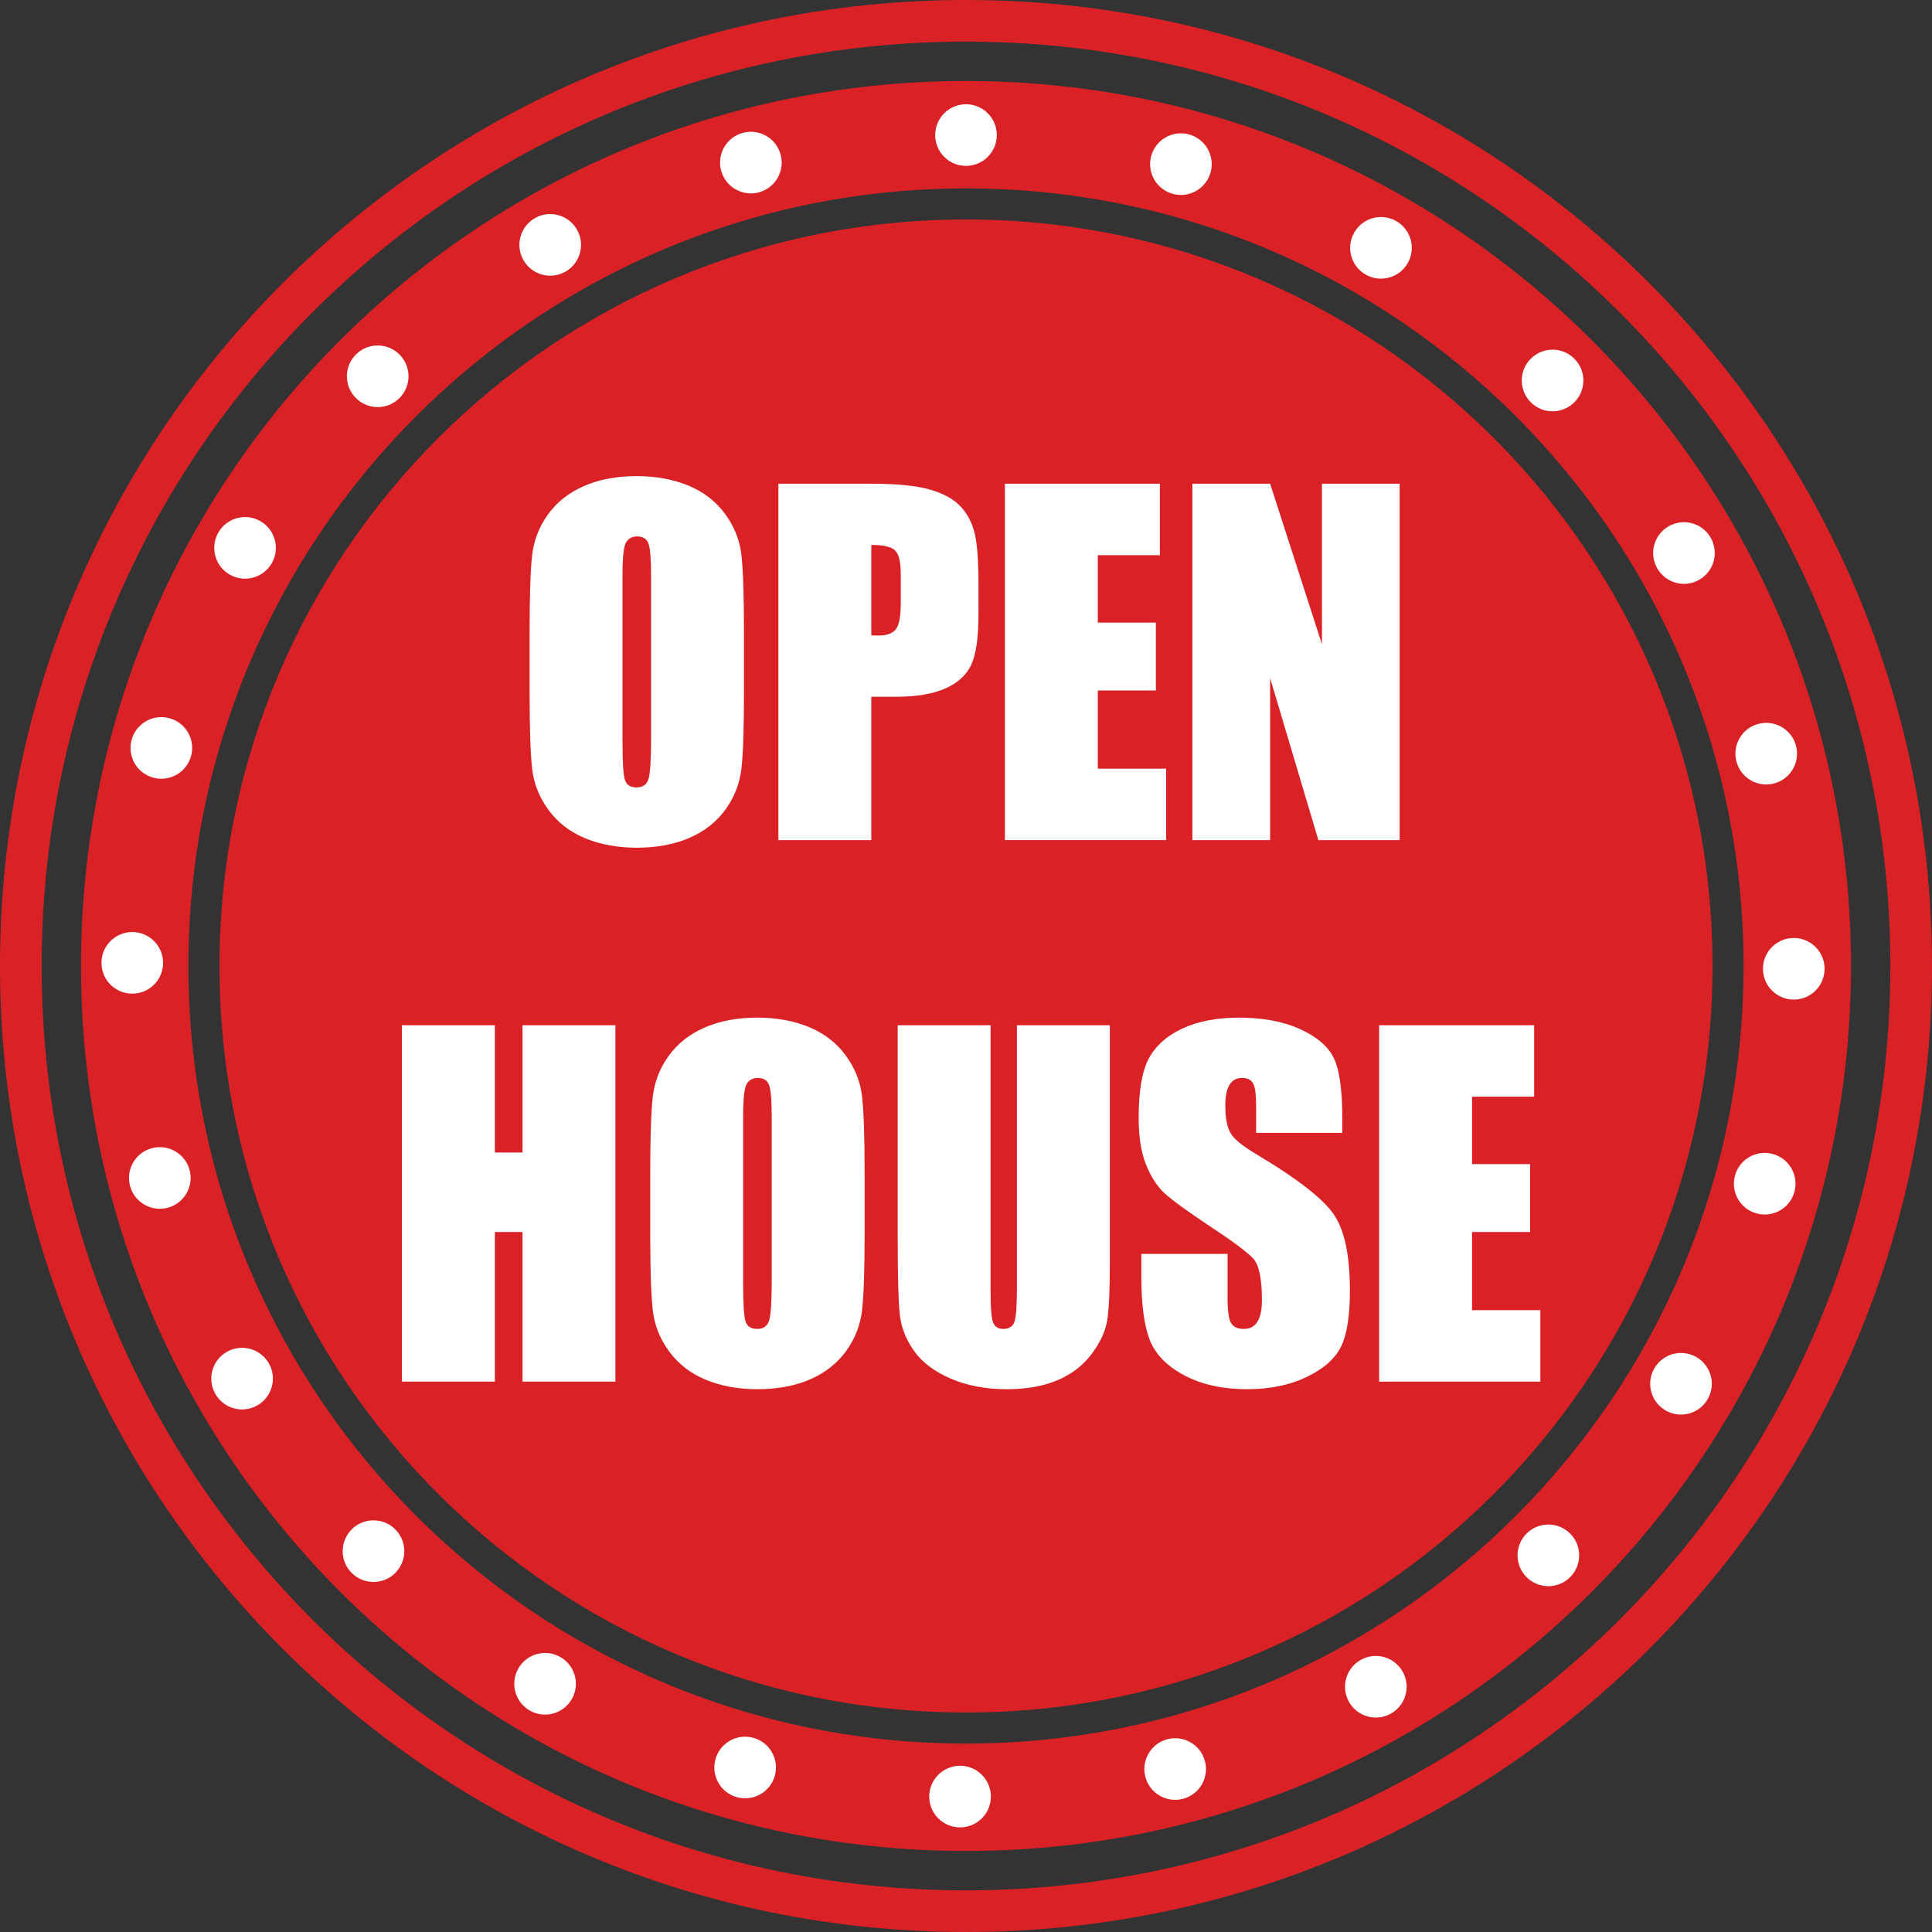 <?xml version="1.0" encoding="UTF-8"?><svg xmlns="http://www.w3.org/2000/svg" xmlns:xlink="http://www.w3.org/1999/xlink" height="4325.9" preserveAspectRatio="xMidYMid meet" version="1.0" viewBox="0.0 0.0 4325.9 4325.9" width="4325.9" zoomAndPan="magnify"><rect x="0.0" y="0.0" width="4325.9" height="4325.9" fill="#333333" stroke="none"/><defs><clipPath id="a"><path d="M 0 0 L 4325.859 0 L 4325.859 4325.859 L 0 4325.859 Z M 0 0"/></clipPath></defs><g><g clip-path="url(#a)" id="change1_1"><path d="M 2162.93 4232.66 C 1019.848 4232.66 93.203 3306.012 93.203 2162.93 C 93.203 1019.844 1019.848 93.207 2162.93 93.207 C 3306.016 93.207 4232.652 1019.844 4232.652 2162.93 C 4232.652 3306.012 3306.016 4232.66 2162.93 4232.66 Z M 2162.93 0.004 C 968.375 0.004 0 968.383 0 2162.93 C 0 3357.48 968.375 4325.859 2162.93 4325.859 C 3357.477 4325.859 4325.855 3357.48 4325.855 2162.93 C 4325.855 968.383 3357.477 0.004 2162.93 0.004" fill="#da2226"/></g><g id="change1_2"><path d="M 3834.41 2162.93 C 3834.41 3086.059 3086.066 3834.41 2162.93 3834.41 C 1239.801 3834.41 491.453 3086.059 491.453 2162.93 C 491.453 1239.793 1239.801 491.449 2162.93 491.449 C 3086.066 491.449 3834.41 1239.793 3834.41 2162.93" fill="#da2226"/></g><g id="change1_3"><path d="M 2162.93 3904.008 C 1201.348 3904.008 421.844 3124.5 421.844 2162.93 C 421.844 1201.348 1201.348 421.855 2162.93 421.855 C 3124.512 421.855 3904.004 1201.348 3904.004 2162.93 C 3904.004 3124.5 3124.512 3904.008 2162.93 3904.008 Z M 2162.93 181.375 C 1068.551 181.375 181.375 1068.547 181.375 2162.93 C 181.375 3257.309 1068.551 4144.48 2162.93 4144.48 C 3257.312 4144.48 4144.488 3257.309 4144.488 2162.93 C 4144.488 1068.547 3257.312 181.375 2162.93 181.375" fill="#da2226"/></g><g id="change2_1"><path d="M 2231.922 302.43 C 2231.922 340.543 2201.031 371.422 2162.934 371.422 C 2124.832 371.422 2093.941 340.543 2093.941 302.43 C 2093.941 264.316 2124.832 233.434 2162.934 233.434 C 2201.031 233.434 2231.922 264.316 2231.922 302.43" fill="#fff"/></g><g id="change2_2"><path d="M 1747.91 346.227 C 1757.773 383.039 1735.93 420.871 1699.121 430.73 C 1662.324 440.594 1624.492 418.742 1614.633 381.949 C 1604.77 345.137 1626.613 307.305 1663.414 297.445 C 1700.223 287.582 1738.051 309.434 1747.91 346.227" fill="#fff"/></g><g id="change2_3"><path d="M 1291.73 513.82 C 1310.781 546.801 1299.473 589.008 1266.473 608.055 C 1233.48 627.098 1191.281 615.812 1172.23 582.809 C 1153.184 549.805 1164.48 507.621 1197.48 488.555 C 1230.48 469.508 1272.672 480.816 1291.73 513.82" fill="#fff"/></g><g id="change2_4"><path d="M 894.461 793.766 C 921.406 820.707 921.406 864.398 894.461 891.344 C 867.52 918.266 823.836 918.266 796.895 891.344 C 769.949 864.398 769.949 820.707 796.895 793.766 C 823.836 766.82 867.52 766.82 894.461 793.766" fill="#fff"/></g><g id="change2_5"><path d="M 583.188 1166.98 C 616.184 1186.027 627.492 1228.238 608.441 1261.227 C 589.391 1294.211 547.195 1305.539 514.195 1286.473 C 481.199 1267.426 469.895 1225.234 488.941 1192.227 C 507.996 1159.238 550.188 1147.93 583.188 1166.98" fill="#fff"/></g><g id="change2_6"><path d="M 379.117 1608.043 C 415.922 1617.898 437.766 1655.734 427.902 1692.551 C 418.039 1729.348 380.211 1751.188 343.406 1741.328 C 306.602 1731.473 284.758 1693.637 294.621 1656.84 C 304.48 1620.023 342.312 1598.184 379.117 1608.043" fill="#fff"/></g><g id="change2_7"><path d="M 296.16 2086.91 C 334.262 2086.91 365.148 2117.801 365.148 2155.902 C 365.148 2193.992 334.262 2224.887 296.16 2224.887 C 258.055 2224.887 227.164 2193.992 227.164 2155.902 C 227.164 2117.801 258.055 2086.91 296.16 2086.91" fill="#fff"/></g><g id="change2_8"><path d="M 339.961 2570.922 C 376.77 2561.059 414.598 2582.898 424.461 2619.699 C 434.32 2656.512 412.48 2694.34 375.676 2704.203 C 338.871 2714.055 301.039 2692.219 291.176 2655.418 C 281.316 2618.605 303.156 2580.773 339.961 2570.922" fill="#fff"/></g><g id="change2_9"><path d="M 507.547 3027.102 C 540.543 3008.051 582.738 3019.359 601.789 3052.352 C 620.84 3085.352 609.535 3127.551 576.535 3146.602 C 543.539 3165.648 501.344 3154.352 482.293 3121.352 C 463.242 3088.352 474.547 3046.148 507.547 3027.102" fill="#fff"/></g><g id="change2_10"><path d="M 787.484 3424.371 C 814.43 3397.422 858.113 3397.422 885.055 3424.371 C 912 3451.309 912 3494.988 885.055 3521.941 C 858.113 3548.879 814.43 3548.879 787.484 3521.941 C 760.543 3494.988 760.543 3451.309 787.484 3424.371" fill="#fff"/></g><g id="change2_11"><path d="M 1160.711 3735.641 C 1179.762 3702.641 1221.961 3691.34 1254.949 3710.391 C 1287.949 3729.441 1299.262 3771.629 1280.211 3804.629 C 1261.148 3837.629 1218.961 3848.941 1185.961 3829.891 C 1152.961 3810.828 1141.66 3768.641 1160.711 3735.641" fill="#fff"/></g><g id="change2_12"><path d="M 1601.777 3939.711 C 1611.637 3902.91 1649.469 3881.062 1686.273 3890.934 C 1723.078 3900.793 1744.914 3938.621 1735.055 3975.422 C 1725.195 4012.23 1687.363 4034.07 1650.551 4024.211 C 1613.758 4014.352 1591.918 3976.523 1601.777 3939.711" fill="#fff"/></g><g id="change2_13"><path d="M 2080.637 4022.668 C 2080.637 3984.57 2111.52 3953.68 2149.629 3953.68 C 2187.742 3953.68 2218.625 3984.57 2218.625 4022.668 C 2218.625 4060.77 2187.742 4091.66 2149.629 4091.66 C 2111.52 4091.66 2080.637 4060.77 2080.637 4022.668" fill="#fff"/></g><g id="change2_14"><path d="M 2564.641 3978.871 C 2554.789 3942.059 2576.637 3904.23 2613.43 3894.371 C 2650.242 3884.512 2688.07 3906.352 2697.922 3943.148 C 2707.789 3979.961 2685.945 4017.789 2649.133 4027.652 C 2612.336 4037.512 2574.508 4015.672 2564.641 3978.871" fill="#fff"/></g><g id="change2_15"><path d="M 3020.832 3811.281 C 3001.781 3778.289 3013.078 3736.09 3046.09 3717.039 C 3079.078 3697.992 3121.273 3709.289 3140.328 3742.289 C 3159.379 3775.289 3148.078 3817.48 3115.07 3836.539 C 3082.082 3855.59 3039.887 3844.281 3020.832 3811.281" fill="#fff"/></g><g id="change2_16"><path d="M 3418.098 3531.34 C 3391.148 3504.402 3391.148 3460.719 3418.098 3433.77 C 3445.047 3406.832 3488.711 3406.832 3515.66 3433.77 C 3542.609 3460.719 3542.609 3504.402 3515.66 3531.34 C 3488.711 3558.289 3445.047 3558.289 3418.098 3531.34" fill="#fff"/></g><g id="change2_17"><path d="M 3729.359 3158.121 C 3696.379 3139.07 3685.062 3096.871 3704.113 3063.883 C 3723.16 3030.879 3765.359 3019.57 3798.363 3038.621 C 3831.367 3057.668 3842.66 3099.871 3823.613 3132.871 C 3804.562 3165.871 3762.363 3177.172 3729.359 3158.121" fill="#fff"/></g><g id="change2_18"><path d="M 3933.426 2717.051 C 3896.633 2707.191 3874.789 2669.359 3884.648 2632.551 C 3894.508 2595.75 3932.34 2573.914 3969.156 2583.773 C 4005.953 2593.633 4027.797 2631.465 4017.938 2668.273 C 4008.078 2705.074 3970.246 2726.91 3933.426 2717.051" fill="#fff"/></g><g id="change2_19"><path d="M 4016.383 2238.195 C 3978.285 2238.195 3947.406 2207.312 3947.406 2169.203 C 3947.406 2131.105 3978.285 2100.215 4016.383 2100.215 C 4054.504 2100.215 4085.383 2131.105 4085.383 2169.203 C 4085.383 2207.312 4054.504 2238.195 4016.383 2238.195" fill="#fff"/></g><g id="change2_20"><path d="M 3972.598 1754.18 C 3935.797 1764.047 3897.957 1742.211 3888.09 1705.41 C 3878.223 1668.582 3900.082 1630.77 3936.883 1620.902 C 3973.684 1611.035 4011.523 1632.871 4021.367 1669.672 C 4031.234 1706.496 4009.398 1744.312 3972.598 1754.18" fill="#fff"/></g><g id="change2_21"><path d="M 3805.008 1298.012 C 3772.016 1317.047 3729.816 1305.758 3710.758 1272.742 C 3691.727 1239.754 3703.012 1197.551 3736.027 1178.492 C 3769.02 1159.461 3811.219 1170.773 3830.254 1203.738 C 3849.309 1236.754 3838 1278.953 3805.008 1298.012" fill="#fff"/></g><g id="change2_22"><path d="M 3525.082 900.738 C 3498.125 927.672 3454.453 927.672 3427.496 900.738 C 3400.562 873.781 3400.562 830.109 3427.496 803.156 C 3454.453 776.223 3498.125 776.223 3525.082 803.156 C 3552.016 830.109 3552.016 873.781 3525.082 900.738" fill="#fff"/></g><g id="change2_23"><path d="M 3151.867 589.453 C 3132.809 622.445 3090.602 633.762 3057.609 614.699 C 3024.613 595.664 3013.301 553.461 3032.359 520.465 C 3051.395 487.473 3093.602 476.16 3126.594 495.219 C 3159.59 514.254 3170.902 556.461 3151.867 589.453" fill="#fff"/></g><g id="change2_24"><path d="M 2710.793 385.383 C 2700.914 422.191 2663.09 444.023 2626.281 434.172 C 2589.473 424.297 2567.641 386.473 2577.492 349.664 C 2587.371 312.855 2625.195 291.023 2662.004 300.875 C 2698.812 310.75 2720.645 348.574 2710.793 385.383" fill="#fff"/></g><g id="change2_25"><path d="M 1457.812 1287.934 C 1457.812 1250.754 1455.781 1226.996 1451.75 1216.637 C 1447.711 1206.277 1439.383 1201.078 1426.781 1201.078 C 1416.109 1201.078 1407.961 1205.277 1402.301 1213.68 C 1396.641 1222.078 1393.809 1246.816 1393.809 1287.934 L 1393.809 1660.945 C 1393.809 1707.344 1395.672 1735.961 1399.391 1746.801 C 1403.113 1757.66 1411.75 1763.078 1425.332 1763.078 C 1439.223 1763.078 1448.109 1756.84 1451.992 1744.34 C 1455.859 1731.84 1457.812 1702.062 1457.812 1655.027 Z M 1665.812 1550.395 C 1665.812 1630.609 1663.922 1687.426 1660.141 1720.781 C 1656.363 1754.16 1644.531 1784.68 1624.66 1812.277 C 1604.781 1839.895 1577.922 1861.113 1544.082 1875.891 C 1510.242 1890.672 1470.812 1898.09 1425.809 1898.09 C 1383.102 1898.09 1344.742 1891.09 1310.742 1877.133 C 1276.742 1863.172 1249.379 1842.195 1228.691 1814.254 C 1207.992 1786.316 1195.66 1755.879 1191.719 1723.004 C 1187.781 1690.145 1185.812 1632.609 1185.812 1550.395 L 1185.812 1413.785 C 1185.812 1333.551 1187.691 1276.754 1191.469 1243.395 C 1195.25 1210.02 1207.082 1179.52 1226.961 1151.902 C 1246.832 1124.285 1273.691 1103.086 1307.531 1088.285 C 1341.379 1073.508 1380.801 1066.09 1425.809 1066.09 C 1468.52 1066.09 1506.879 1073.086 1540.879 1087.066 C 1574.883 1101.027 1602.242 1122.004 1622.941 1149.922 C 1643.633 1177.879 1655.961 1208.297 1659.891 1241.176 C 1663.832 1274.035 1665.812 1331.59 1665.812 1413.785 L 1665.812 1550.395" fill="#fff"/></g><g id="change2_26"><path d="M 1950.879 1220.082 L 1950.879 1422.605 C 1956.793 1422.922 1961.871 1423.082 1966.148 1423.082 C 1985.18 1423.082 1998.402 1418.426 2005.781 1409.098 C 2013.184 1399.746 2016.883 1380.328 2016.883 1350.848 L 2016.883 1285.453 C 2016.883 1258.277 2012.605 1240.574 2004.07 1232.395 C 1995.539 1224.199 1977.812 1220.082 1950.879 1220.082 Z M 1742.879 1083.09 L 1952.312 1083.09 C 2008.945 1083.09 2052.496 1087.547 2082.953 1096.418 C 2113.41 1105.293 2136.309 1118.121 2151.629 1134.895 C 2166.926 1151.664 2177.293 1171.957 2182.723 1195.809 C 2188.176 1219.645 2190.879 1256.566 2190.879 1306.543 L 2190.879 1376.094 C 2190.879 1427.062 2185.609 1464.242 2175.062 1487.578 C 2164.539 1510.938 2145.203 1528.859 2117.051 1541.355 C 2088.902 1553.867 2052.117 1560.094 2006.68 1560.094 L 1950.879 1560.094 L 1950.879 1881.09 L 1742.879 1881.09 L 1742.879 1083.09" fill="#fff"/></g><g id="change2_27"><path d="M 2250.066 1083.09 L 2597.062 1083.09 L 2597.062 1243.098 L 2458.059 1243.098 L 2458.059 1394.098 L 2588.07 1394.098 L 2588.07 1546.09 L 2458.059 1546.09 L 2458.059 1721.078 L 2611.066 1721.078 L 2611.066 1881.09 L 2250.066 1881.09 L 2250.066 1083.09" fill="#fff"/></g><g id="change2_28"><path d="M 3133.91 1083.09 L 3133.91 1881.09 L 2951.918 1881.09 L 2843.91 1518.316 L 2843.91 1881.09 L 2669.914 1881.09 L 2669.914 1083.09 L 2843.91 1083.09 L 2959.914 1442.422 L 2959.914 1083.09 L 3133.91 1083.09" fill="#fff"/></g><g id="change2_29"><path d="M 1377.984 2295.566 L 1377.984 3093.566 L 1169.984 3093.566 L 1169.984 2758.57 L 1107.984 2758.57 L 1107.984 3093.566 L 899.984 3093.566 L 899.984 2295.566 L 1107.984 2295.566 L 1107.984 2580.566 L 1169.984 2580.566 L 1169.984 2295.566 L 1377.984 2295.566" fill="#fff"/></g><g id="change2_30"><path d="M 1727.93 2500.398 C 1727.93 2463.234 1725.91 2439.473 1721.875 2429.109 C 1717.82 2418.758 1709.492 2413.559 1696.906 2413.559 C 1686.23 2413.559 1678.078 2417.766 1672.414 2426.156 C 1666.762 2434.547 1663.938 2459.289 1663.938 2500.398 L 1663.938 2873.422 C 1663.938 2919.82 1665.797 2948.43 1669.512 2959.285 C 1673.23 2970.148 1681.871 2975.562 1695.449 2975.562 C 1709.34 2975.562 1718.234 2969.32 1722.102 2956.82 C 1725.984 2944.312 1727.93 2914.543 1727.93 2867.508 Z M 1935.938 2762.883 C 1935.938 2843.09 1934.043 2899.898 1930.262 2933.27 C 1926.48 2966.645 1914.66 2997.152 1894.777 3024.758 C 1874.91 3052.379 1848.043 3073.586 1814.207 3088.375 C 1780.355 3103.156 1740.93 3110.566 1695.941 3110.566 C 1653.211 3110.566 1614.852 3103.566 1580.852 3089.617 C 1546.852 3075.648 1519.496 3054.676 1498.809 3026.73 C 1478.109 2998.785 1465.777 2968.363 1461.844 2935.48 C 1457.902 2902.613 1455.93 2845.086 1455.93 2762.883 L 1455.93 2626.254 C 1455.93 2546.031 1457.812 2489.234 1461.594 2455.863 C 1465.375 2422.488 1477.207 2392.008 1497.074 2364.375 C 1516.957 2336.766 1543.812 2315.566 1577.648 2300.77 C 1611.5 2285.973 1650.91 2278.562 1695.941 2278.562 C 1738.633 2278.562 1776.992 2285.559 1810.992 2299.539 C 1844.992 2313.508 1872.359 2334.469 1893.07 2362.402 C 1913.746 2390.359 1926.078 2420.77 1930.012 2453.641 C 1933.953 2486.508 1935.938 2544.059 1935.938 2626.254 L 1935.938 2762.883" fill="#fff"/></g><g id="change2_31"><path d="M 2485 2295.57 L 2485 2829.039 C 2485 2889.52 2483.02 2932.008 2479.086 2956.488 C 2475.121 2980.988 2463.441 3006.129 2444.051 3031.93 C 2424.645 3057.738 2399.078 3077.289 2367.367 3090.602 C 2335.625 3103.91 2298.215 3110.57 2255.145 3110.57 C 2207.457 3110.57 2165.363 3102.68 2128.867 3086.91 C 2092.371 3071.129 2065.082 3050.59 2046.984 3025.27 C 2028.887 2999.961 2018.203 2973.258 2014.922 2945.148 C 2011.645 2917.051 2010 2857.961 2010 2767.902 L 2010 2295.57 L 2218.008 2295.57 L 2218.008 2894.211 C 2218.008 2929.051 2219.867 2951.34 2223.617 2961.02 C 2227.336 2970.73 2234.914 2975.57 2246.289 2975.57 C 2259.277 2975.57 2267.648 2970.242 2271.398 2959.551 C 2275.117 2948.871 2277.008 2923.629 2277.008 2883.848 L 2277.008 2295.57 L 2485 2295.57" fill="#fff"/></g><g id="change2_32"><path d="M 3005.555 2536.57 L 2812.555 2536.57 L 2812.555 2477.52 C 2812.555 2449.984 2810.125 2432.422 2805.266 2424.875 C 2800.41 2417.348 2792.305 2413.562 2780.977 2413.562 C 2768.664 2413.562 2759.336 2418.68 2753.031 2428.879 C 2746.727 2439.078 2743.555 2454.527 2743.555 2475.242 C 2743.555 2501.902 2747.152 2521.961 2754.367 2535.434 C 2761.227 2548.93 2780.715 2565.191 2812.816 2584.262 C 2904.828 2639.16 2962.793 2684.211 2986.695 2719.402 C 3010.617 2754.59 3022.559 2811.32 3022.559 2889.59 C 3022.559 2946.48 3015.902 2988.398 3002.625 3015.371 C 2989.348 3042.34 2963.664 3064.941 2925.613 3083.191 C 2887.543 3101.441 2843.262 3110.57 2792.75 3110.57 C 2737.305 3110.57 2689.984 3100.039 2650.785 3078.992 C 2611.582 3057.93 2585.898 3031.121 2573.773 2998.551 C 2561.629 2965.992 2555.562 2919.762 2555.562 2859.879 L 2555.562 2807.57 L 2748.562 2807.57 L 2748.562 2904.91 C 2748.562 2934.902 2751.23 2954.16 2756.59 2962.73 C 2761.949 2971.289 2771.445 2975.57 2785.109 2975.57 C 2798.742 2975.57 2808.902 2970.152 2815.559 2959.27 C 2822.215 2948.41 2825.555 2932.289 2825.555 2910.879 C 2825.555 2863.801 2819.195 2833.02 2806.473 2818.543 C 2793.398 2804.051 2761.172 2779.91 2709.734 2746.102 C 2658.273 2711.98 2624.191 2687.18 2607.523 2671.711 C 2590.812 2656.262 2576.98 2634.883 2566.023 2607.59 C 2555.043 2580.301 2549.555 2545.441 2549.555 2503.012 C 2549.555 2441.859 2557.344 2397.117 2572.922 2368.836 C 2588.496 2340.559 2613.66 2318.438 2648.445 2302.488 C 2683.195 2286.562 2725.16 2278.57 2774.355 2278.57 C 2828.133 2278.57 2873.969 2287.266 2911.836 2304.66 C 2949.719 2322.07 2974.809 2343.988 2987.102 2370.395 C 2999.414 2396.836 3005.555 2441.711 3005.555 2505.051 L 3005.555 2536.57" fill="#fff"/></g><g id="change2_33"><path d="M 3088.027 2295.57 L 3435.023 2295.57 L 3435.023 2455.57 L 3296.023 2455.57 L 3296.023 2606.57 L 3426.031 2606.57 L 3426.031 2758.57 L 3296.023 2758.57 L 3296.023 2933.57 L 3449.031 2933.57 L 3449.031 3093.57 L 3088.027 3093.57 L 3088.027 2295.57" fill="#fff"/></g></g></svg>